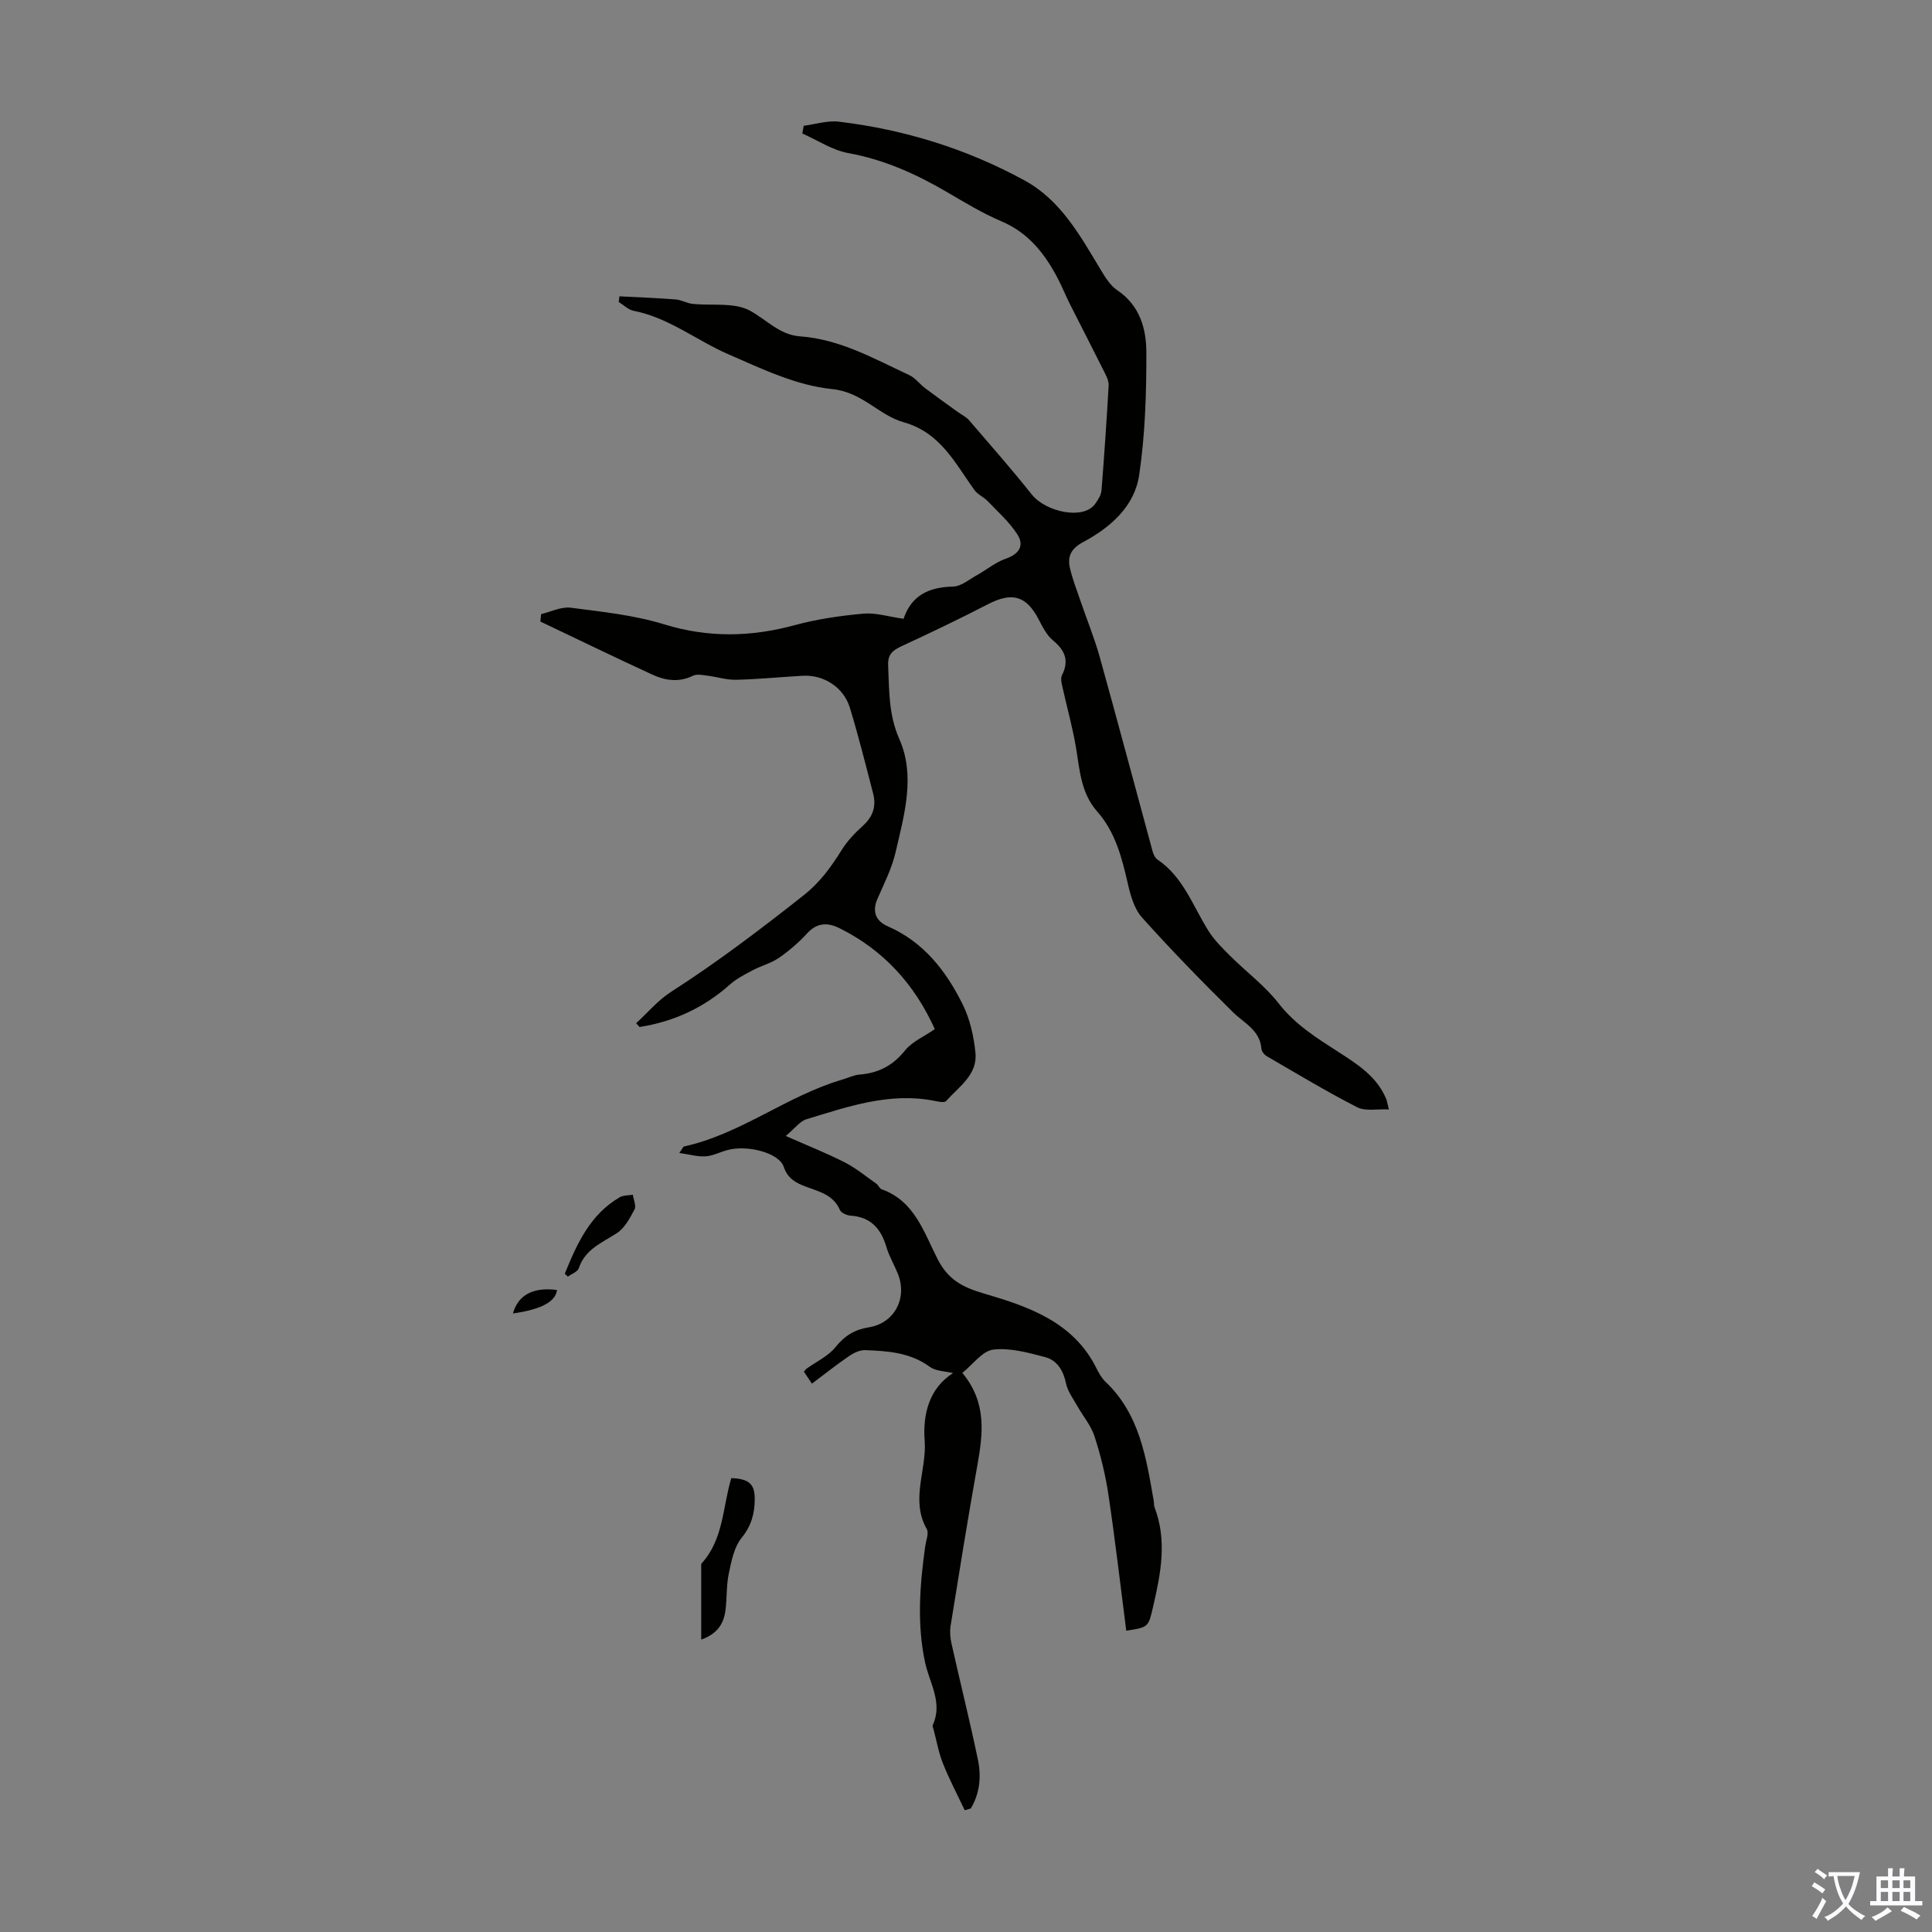 <svg enable-background="new 0 0 400 400" viewBox="0 0 400 400" xmlns="http://www.w3.org/2000/svg"><rect x="0" y="0" width="400" height="400" fill="#808080" stroke="none"/><g fill="#010100"><path d="m197.32 284.28c-1.56-.39-3.55-.36-4.82-1.3-4.06-2.97-8.7-3.27-13.38-3.45-1.09-.04-2.35.56-3.3 1.21-2.58 1.76-5.03 3.71-7.72 5.73-.62-.93-1.15-1.72-1.66-2.48.26-.29.37-.49.55-.62 2.03-1.47 4.49-2.58 6-4.47 1.89-2.36 3.95-3.62 6.88-4.09 5.33-.85 8.06-6.06 6.01-11.12-.75-1.86-1.81-3.63-2.37-5.54-1.12-3.78-3.23-6.18-7.39-6.46-.79-.05-1.97-.57-2.23-1.19-1.34-3.09-4.22-3.77-6.92-4.77-2.14-.79-3.87-1.67-4.72-4.18-.97-2.87-7.52-4.58-11.7-3.43-1.51.41-2.98 1.2-4.49 1.29-1.64.1-3.31-.4-5.42-.7.74-1.04.82-1.31.96-1.34 11.81-2.58 21.36-10.53 32.85-13.87 1.17-.34 2.32-.93 3.51-1.02 3.89-.31 6.9-1.85 9.42-5 1.45-1.81 3.89-2.84 6.16-4.41-4.11-9.13-10.53-16.36-19.8-20.93-2.4-1.18-4.59-1.13-6.62 1.09-1.73 1.89-3.71 3.6-5.82 5.06-1.64 1.13-3.68 1.65-5.46 2.59-1.65.87-3.37 1.75-4.75 2.98-5.39 4.8-11.62 7.67-18.69 8.77-.23-.26-.46-.53-.69-.79 2.39-2.18 4.52-4.75 7.2-6.47 9.52-6.11 18.47-12.9 27.35-19.91 3.62-2.85 5.79-5.96 8.04-9.54 1.17-1.86 2.76-3.52 4.4-5 2.07-1.87 2.74-4.05 2.07-6.64-1.54-5.93-3.02-11.88-4.81-17.74-1.3-4.27-5.43-6.88-9.79-6.63-4.58.26-9.15.72-13.73.83-2.03.05-4.07-.62-6.12-.87-.94-.12-2.07-.35-2.84.03-2.88 1.42-5.71 1.02-8.38-.21-7.78-3.58-15.49-7.33-23.23-11.01.06-.51.12-1.03.17-1.54 2.04-.48 4.16-1.57 6.11-1.32 6.51.84 13.15 1.53 19.38 3.45 9.15 2.81 17.97 2.62 27.06.15 4.6-1.25 9.4-1.94 14.16-2.37 2.56-.23 5.22.63 8.3 1.06-.32.19-.02.12.04-.04 1.68-4.92 5.33-6.51 10.26-6.63 1.65-.04 3.29-1.46 4.88-2.34 2.02-1.12 3.86-2.69 6.01-3.43 2.81-.97 3.86-2.75 2.4-5.02-1.66-2.58-4.05-4.7-6.2-6.94-.81-.84-2.04-1.33-2.7-2.25-4.01-5.59-7.05-11.91-14.65-14.04-5.17-1.45-8.51-6.24-14.84-6.87-7.35-.73-14.56-4.2-21.51-7.23-6.56-2.86-12.28-7.55-19.55-8.97-1.11-.22-2.07-1.2-3.09-1.83.05-.39.1-.78.15-1.17 3.86.2 7.72.34 11.58.64 1.2.09 2.35.79 3.56.92 3.98.43 8.54-.36 11.8 1.37 3.44 1.82 6.15 5.05 10.45 5.36 8.27.59 15.33 4.63 22.61 8.02 1.26.59 2.18 1.88 3.34 2.75 2.21 1.66 4.46 3.26 6.7 4.88.8.58 1.76 1.02 2.38 1.75 4.36 5.07 8.78 10.1 12.94 15.33 2.86 3.6 10.66 5.35 13.11 1.98.6-.83 1.25-1.84 1.33-2.81.58-7.21 1.06-14.43 1.48-21.65.05-.81-.3-1.71-.68-2.46-2.44-4.89-4.95-9.74-7.41-14.62-.8-1.59-1.46-3.26-2.28-4.85-2.71-5.28-6.13-9.74-11.89-12.17-3.89-1.65-7.55-3.89-11.22-6.03-6.4-3.74-13-6.72-20.4-8.06-3.32-.6-6.37-2.66-9.54-4.06.1-.53.19-1.07.29-1.6 2.43-.31 4.92-1.13 7.28-.85 13.56 1.63 26.46 5.62 38.45 12.17 7.48 4.09 11.48 11.39 15.71 18.41.95 1.59 2.02 3.34 3.49 4.33 4.66 3.13 6 7.96 6.01 12.85.02 8.47-.25 17.02-1.48 25.38-.96 6.53-5.97 10.89-11.64 13.92-2.47 1.32-3.26 2.97-2.7 5.38.53 2.27 1.39 4.47 2.15 6.69 1.35 3.96 2.95 7.86 4.07 11.89 3.71 13.33 7.26 26.71 10.9 40.07.17.61.51 1.35 1 1.68 5.4 3.64 7.34 9.7 10.61 14.84 1.22 1.92 2.9 3.57 4.53 5.19 3.3 3.28 7.13 6.12 9.96 9.76 3.42 4.4 7.91 7.18 12.4 10.07 3.97 2.56 7.95 5.09 9.86 9.72.17.4.22.85.55 2.16-2.44-.13-4.86.42-6.57-.46-6.35-3.25-12.47-6.95-18.65-10.53-.53-.3-1.12-.99-1.16-1.54-.3-3.91-3.58-5.32-5.93-7.64-6.44-6.34-12.75-12.84-18.79-19.56-1.61-1.79-2.38-4.55-2.94-7-1.23-5.39-2.59-10.7-6.34-14.95-3.36-3.8-3.61-8.46-4.37-13.08-.72-4.36-1.94-8.63-2.89-12.95-.16-.71-.34-1.61-.04-2.19 1.52-3.01.65-5.14-1.86-7.21-1.31-1.08-2.16-2.81-2.98-4.37-2.55-4.89-5.49-5.7-10.47-3.13-5.92 3.06-11.94 5.94-17.99 8.74-1.84.85-2.79 1.75-2.69 3.94.24 5.18.06 10.15 2.33 15.28 3.36 7.59 1 15.67-.79 23.4-.76 3.31-2.36 6.45-3.73 9.59-1.19 2.71-.38 4.65 2.13 5.75 7.4 3.23 12.03 9.2 15.46 16.09 1.53 3.08 2.35 6.7 2.68 10.15.43 4.53-3.47 6.98-6.08 9.93-.36.4-1.64.11-2.46-.05-9.26-1.81-17.85 1.2-26.46 3.82-1.34.41-2.36 1.86-4.28 3.46 4.57 2.02 8.47 3.56 12.2 5.46 2.32 1.18 4.38 2.89 6.53 4.4.45.31.69 1.03 1.16 1.19 6.82 2.44 8.72 8.93 11.55 14.44 2.13 4.17 5.02 5.79 9.47 7.09 9.22 2.71 18.63 5.84 23.43 15.54.49.99 1.08 2.03 1.87 2.78 7.07 6.72 8.42 15.73 9.98 24.66.08.44.02.92.17 1.33 2.61 6.83 1.31 13.59-.26 20.38-1.02 4.43-.93 4.45-5.6 5.16-1.21-9.4-2.3-18.83-3.7-28.21-.61-4.07-1.61-8.13-2.88-12.05-.73-2.25-2.39-4.19-3.58-6.3-.85-1.51-1.97-3-2.31-4.63-.56-2.68-1.84-4.8-4.34-5.46-3.5-.92-7.26-1.96-10.73-1.55-2.25.27-4.19 3.06-6.4 4.82 5.18 6.25 4.25 12.74 3.07 19.36-1.96 10.99-3.73 22.01-5.5 33.02-.19 1.17-.08 2.46.18 3.63 1.8 8.05 3.81 16.06 5.49 24.14.71 3.45.37 6.95-1.49 10.04-.42.12-.84.24-1.26.36-1.51-3.21-3.17-6.36-4.49-9.65-.9-2.24-1.32-4.67-1.94-7.02-.08-.32-.29-.72-.18-.96 2.13-4.64-.68-8.71-1.59-12.96-1.72-8.04-1.09-16.02.02-24.03.17-1.22.81-2.75.32-3.61-3.41-6.02 0-12.14-.42-18.19-.45-5.65.99-11 5.87-14.09z"/><path d="m145.18 339.46c0-5.36 0-10.23 0-15.11 0-.22-.05-.52.07-.65 4.58-5.01 4.36-11.73 6.16-17.67 3.68.14 4.88 1.22 4.85 4.42-.02 2.94-.71 5.47-2.72 7.95-1.56 1.92-2.11 4.81-2.65 7.37-.53 2.49-.36 5.11-.69 7.65-.36 2.68-1.6 4.83-5.02 6.04z"/><path d="m116.93 263.71c2.52-6.18 5.22-12.25 11.39-15.84.75-.43 1.79-.35 2.7-.51.15 1.03.75 2.29.35 3.04-.95 1.8-2.04 3.86-3.66 4.91-3.08 2-6.56 3.31-7.88 7.26-.25.75-1.48 1.17-2.26 1.74-.21-.19-.43-.39-.64-.6z"/><path d="m106.2 271.94c1.07-3.84 4.2-5.51 9.12-4.86-.28 2.43-3.29 4.03-9.12 4.86z"/></g><path d="m377.9 391.2c-.2.3-.4.5-.6.8-.7-.6-1.4-1-2.2-1.5.2-.3.4-.5.5-.8.6.4 1.4.8 2.3 1.5zm-1.8 6.1c-.2-.2-.5-.4-.9-.6.4-.6.8-1.2 1.2-1.9s.7-1.3.9-1.9c.3.3.5.5.8.7-.7 1.3-1.4 2.6-2 3.7zm2.2-9c-.3.3-.5.5-.6.8-.6-.6-1.3-1.1-2-1.5.3-.3.5-.5.6-.7.6.5 1.3.9 2 1.4zm.3.2v-.9h2 4.5c-.3 1.3-.6 2.5-1 3.6s-.9 2.1-1.4 3c.4.5 1 1 1.6 1.4s1.2.8 1.9 1.1c-.3.2-.5.4-.8.8-.4-.3-1-.7-1.6-1.2s-1.2-1.1-1.6-1.6c-.5.6-1.1 1.1-1.7 1.6s-1.4.9-2.1 1.4c-.1-.3-.3-.5-.7-.8.6-.2 1.2-.5 1.9-1s1.4-1.1 2-1.8c-.5-.8-.9-1.6-1.2-2.5s-.6-2-.8-3.2c-.4.1-.7.1-1 .1zm2.5 2.7c.3 1 .7 1.7 1 2.2.3-.5.6-1.1 1-2s.6-1.9.9-3h-3.2-.4c.1.9.3 1.8.7 2.8z" fill="#fbfafc"/><path d="m396.5 388.5v1.5 3.6h1.5v.9c-.4 0-1 0-1.7 0h-7.9c-.5 0-.9 0-1.2 0v-.9h1.3v-3.5c0-.7 0-1.2 0-1.6h2.4c0-.8 0-1.4 0-1.7h1c0 .3-.1.8-.1 1.7h1.5c0-.8 0-1.4 0-1.7h1c0 .3-.1.9-.1 1.7zm-8.2 9.2c-.2-.3-.5-.5-.8-.8.8-.3 1.4-.6 1.9-.9s1-.7 1.4-1.1c.3.3.6.5.9.8-1.6 1-2.8 1.6-3.4 2zm2.6-6.8v-1.6h-1.5v1.6zm0 2.7v-1.9h-1.5v1.9zm2.4-2.7v-1.6h-1.5v1.6zm0 2.7v-1.9h-1.5v1.9zm.2 2 .7-.8c.4.2.9.5 1.6.8s1.3.7 1.8 1c-.3.3-.5.5-.8.8-.4-.3-1.5-1-3.3-1.8zm2-4.7v-1.6h-1.4v1.6zm0 2.7v-1.9h-1.4v1.9z" fill="#fbfafc"/></svg>